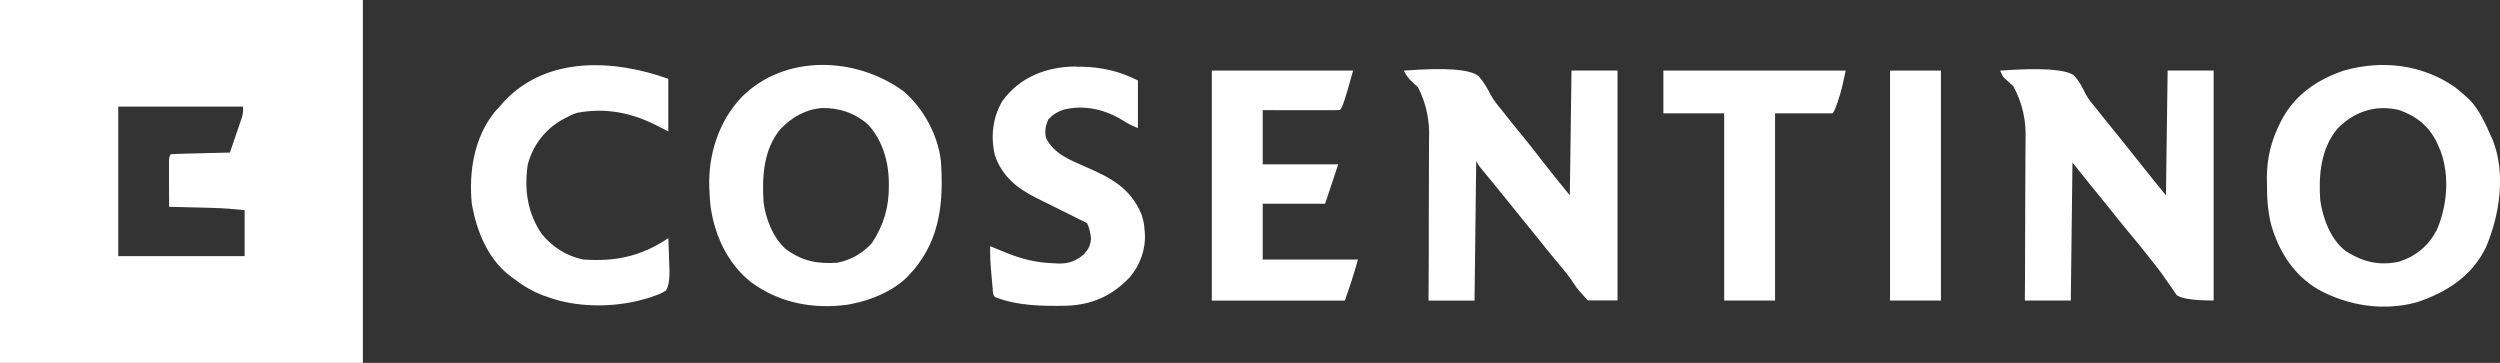 <svg xmlns="http://www.w3.org/2000/svg" data-name="Capa 2" viewBox="0 0 389.04 56.47"><rect x="0" y="0" width="389.04" height="56.47" fill="#333333" stroke="none"/><path d="M0 0h56.47v56.47H0V0Zm18.4 16.61v23.25h19.67V32.7c-1.62-.16-3.19-.3-4.81-.34q-.3 0-.61-.02c-.63-.02-1.26-.03-1.89-.05l-1.29-.03c-1.05-.03-2.1-.05-3.15-.08 0-1.12-.01-2.25-.02-3.37v-3.8q.03-.76.28-1.01c.68-.04 1.36-.07 2.04-.08q.31 0 .62-.02c.65-.02 1.31-.03 1.96-.05l1.32-.03c1.09-.03 2.17-.05 3.26-.08.35-1 .68-2 1.02-3l.3-.86c.09-.27.19-.55.28-.83.09-.25.17-.5.26-.76q.23-.73.19-1.7H18.41Zm122.14-2.46c3.14 2.65 5.4 6.8 5.88 10.89.43 6.29-.08 12.12-4.34 17.08-.17.18-.34.37-.51.55-.14.16-.29.32-.44.48-2.21 2.16-5.51 3.54-8.5 4.12-.23.05-.45.09-.68.14-5.4.74-10.66-.25-15.09-3.51-3.68-2.92-5.71-7.37-6.31-11.98-.07-.76-.12-1.52-.15-2.28q-.02-.31-.03-.63c-.13-5.1 1.51-10.14 5.02-13.88 6.74-6.76 17.8-6.32 25.16-.97Zm-19.1 5.94c-2.63 3.19-2.87 7.39-2.62 11.34.32 2.6 1.44 5.48 3.4 7.28 2.55 1.91 4.96 2.4 8.1 2.17 2.11-.43 3.94-1.46 5.37-3.07 1.83-2.77 2.66-5.6 2.63-8.91v-.68c-.06-3.16-1.01-6.37-3.17-8.77-2.02-1.84-4.51-2.68-7.2-2.64-2.6.2-4.72 1.43-6.5 3.28Zm260.55-6.56c.64.49 1.24 1 1.83 1.55l.48.44c1.56 1.6 2.44 3.68 3.35 5.69.09.21.19.41.28.62 2.05 5.3 1.05 11.7-1.12 16.75-2.21 4.44-6.06 6.89-10.63 8.43-5.2 1.46-10.75.6-15.44-1.97-3.78-2.22-6.08-5.85-7.29-9.99-.55-2.15-.68-4.2-.67-6.42 0-.32 0-.64-.02-.97 0-3.03.69-5.85 2.08-8.55.09-.17.17-.34.26-.52 2.11-3.92 5.56-6.23 9.68-7.62 5.92-1.67 12.09-.95 17.2 2.55Zm-18.3 6.56c-2.55 3.1-2.9 7.23-2.62 11.08.4 2.84 1.63 6.12 3.97 7.91 2.67 1.68 5.14 2.31 8.3 1.64 2.64-.86 4.59-2.48 5.87-4.94 1.63-3.79 2.02-8.43.56-12.35-.1-.23-.2-.45-.31-.69l-.28-.64c-1.27-2.55-3.19-4.05-5.85-4.98-3.69-.89-7.04.26-9.65 2.97Zm-52.45-9.1q9.66-.71 11.54.78c.74.82 1.25 1.75 1.72 2.75.45.88 1.06 1.59 1.69 2.34.23.29.46.58.69.88.78.99 1.58 1.97 2.38 2.95 1.03 1.27 2.06 2.54 3.07 3.83 1.55 1.98 3.14 3.93 4.73 5.88.08-6.41.17-12.82.26-19.42h7.16v35.78q-4.6 0-5.73-.82-.4-.54-.77-1.12-.21-.3-.43-.6c-.29-.4-.57-.81-.85-1.22-.56-.82-1.18-1.59-1.8-2.37-.23-.29-.45-.58-.68-.87-.99-1.26-2.01-2.49-3.03-3.72-.94-1.13-1.86-2.27-2.77-3.42-.86-1.08-1.74-2.15-2.61-3.22-1.11-1.36-2.2-2.73-3.3-4.1-.08 7.08-.16 14.17-.26 21.47h-7.15c0-.93.02-1.85.02-2.81.02-3.07.03-6.14.03-9.2 0-1.86 0-3.72.02-5.58.02-1.62.02-3.24.02-4.87 0-.86 0-1.71.02-2.57q.18-4.51-1.9-8.32c-.5-.48-1.02-.94-1.54-1.4q-.35-.6-.51-1.02Zm-92.76 0q9.62-.75 11.6.84c.79.88 1.36 1.87 1.9 2.92.47.89 1.09 1.62 1.72 2.38.23.29.45.58.68.87.78 1 1.59 1.98 2.39 2.96.99 1.22 1.97 2.44 2.92 3.69 1.5 1.95 3.05 3.84 4.6 5.75.09-6.41.17-12.82.26-19.42h7.16v35.77h-4.6q-1.63-1.69-2.12-2.5c-.74-1.19-1.62-2.24-2.53-3.31-.31-.37-.61-.74-.92-1.11q-.21-.26-.43-.52c-.63-.78-1.26-1.56-1.89-2.35-.73-.91-1.47-1.82-2.21-2.72-1.06-1.3-2.1-2.6-3.15-3.9l-1.41-1.74-.46-.56c-.3-.37-.61-.74-.91-1.11l-.42-.51c-.13-.15-.25-.3-.38-.46q-.3-.39-.56-.9c-.09 7.17-.17 14.34-.26 21.72h-7.16l.02-2.81c.02-3.07.03-6.14.02-9.21 0-1.86 0-3.72.02-5.58.01-1.62.02-3.25.01-4.87 0-.86 0-1.72.01-2.58q.21-4.4-1.72-8.15c-.25-.24-.5-.47-.75-.69-.66-.59-1.04-1.1-1.45-1.88ZM104 12.27v8.18c-.63-.32-1.25-.64-1.9-.97-3.9-1.97-7.95-2.75-12.3-1.92-.68.23-1.27.5-1.9.85-.2.11-.4.22-.61.33-2.62 1.58-4.39 3.94-5.17 6.9-.56 3.87-.04 7.51 2.19 10.78 1.64 2.02 3.85 3.41 6.4 3.96 5.05.37 9.06-.48 13.29-3.32.05 1.07.09 2.14.11 3.2.01.36.02.73.05 1.09q.14 2.99-.56 3.88c-.54.35-1.03.57-1.64.77-.31.11-.61.22-.93.34-.29.08-.59.16-.89.24-.3.08-.59.16-.9.24-4.4 1.04-9.62.98-13.89-.56-.28-.1-.55-.19-.84-.29-1.79-.68-3.28-1.61-4.79-2.78l-.48-.36c-3.4-2.66-5.08-6.97-5.82-11.09-.48-5 .33-10.18 3.48-14.23.34-.39.69-.77 1.04-1.15l.49-.55c6.68-7.16 17.16-6.55 25.58-3.54Zm84.58-1.28h21.98q-.87 3.2-1.31 4.5c-.09.26-.17.51-.26.78q-.22.6-.48.85c-.38.02-.75.03-1.13.03h-6.62c-1.42 0-2.84 0-4.26-.01v8.43h11.75c-.67 2.02-1.35 4.05-2.04 6.13h-9.71v8.69h14.82q-.77 2.81-2.04 6.39h-20.7V10.99Zm-21.11-.61h.74c3.24.05 5.97.69 8.87 2.14v7.41c-.95-.38-1.6-.7-2.43-1.25-2.76-1.66-5.89-2.39-9.06-1.64-1.06.37-1.69.73-2.47 1.55-.43 1.02-.56 1.79-.35 2.87 1.17 2.43 3.76 3.46 6.1 4.47 3.9 1.7 7.04 3.28 8.75 7.39.29.83.44 1.57.49 2.44.01.17.03.33.05.5.15 2.54-.72 4.99-2.37 6.91-2.76 2.88-5.85 4.27-9.85 4.41-3.72.06-7.56.03-11.08-1.34-.41-.41-.34-.87-.39-1.44-.02-.24-.04-.49-.07-.74-.02-.26-.05-.51-.07-.78-.02-.25-.05-.5-.07-.76-.13-1.41-.2-2.79-.17-4.21.72.29 1.43.58 2.15.88 2.7 1.13 5.04 1.71 7.98 1.79.21 0 .41.02.62.03 1.57.01 2.61-.42 3.82-1.42.74-.85 1-1.31 1.12-2.43-.09-.9-.22-1.61-.61-2.43q-.44-.26-1.02-.51c-.28-.14-.56-.28-.85-.43-.16-.08-.32-.16-.49-.24-.35-.18-.7-.35-1.06-.53-.94-.47-1.88-.94-2.82-1.4-.18-.09-.36-.18-.55-.27-.34-.17-.69-.34-1.03-.51-3.05-1.51-5.4-3.38-6.53-6.68-.68-2.9-.36-5.9 1.19-8.47 2.71-3.74 6.96-5.34 11.46-5.34Zm91.38.61h28.36c-.32 1.61-.63 3.08-1.16 4.62-.06.17-.12.34-.17.51q-.42 1.22-.7 1.52h-8.95v29.13h-7.92V17.64h-9.46V11Zm35.27 0h7.92v35.78h-7.92V10.99Z" data-name="Capa 3" style="fill:#fff"/></svg>